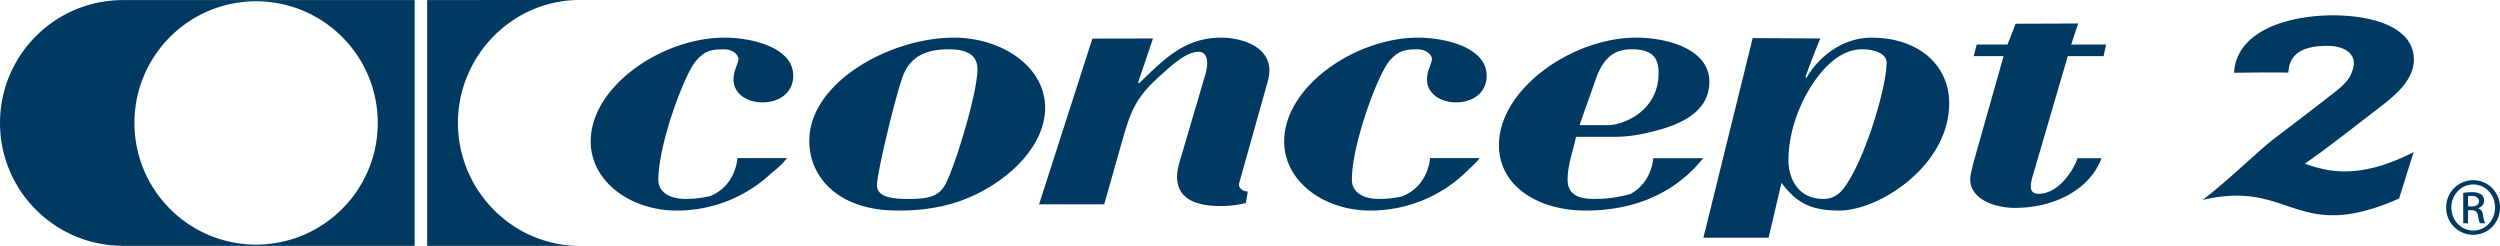 <svg xmlns="http://www.w3.org/2000/svg" viewBox="0 0 146.763 14.432"><title>Concept2</title><path d="M26.884 7.217c0-3.942 3.195-7.211 7.132-7.217l-8.94.003v14.429h8.94c-3.937-.004-7.132-3.271-7.132-7.215M7.1.003v.004C3.17.069 0 3.271 0 7.217s3.17 7.147 7.1 7.211v.004h17.244V.003H7.1Zm7.934 14.355c-3.946 0-7.14-3.196-7.14-7.141S11.088.076 15.034.076s7.141 3.196 7.141 7.141-3.196 7.141-7.141 7.141M73.252 11.239h-.013c-.264 0-.56-.215-.5-.46l1.694-6.034c.527-1.924-1.458-2.535-2.745-2.535-2.247 0-3.477 1.412-4.819 2.679l-.056-.05.875-2.58c-.995 0-2.564.006-3.56.006l-3.129 9.729h3.825l1.11-3.918c.468-1.604.79-2.411 2.221-3.673.525-.461 1.431-1.363 2.216-1.363.354 0 .676.339.381 1.363l-1.52 5.157c-.583 2.023.877 2.534 2.368 2.534a6.24 6.24 0 0 0 1.541-.176l.111-.679ZM55.69 2.895c1.051 0 1.692.318 1.692 1.167 0 1.338-1.198 5.33-1.815 6.623-.404.898-1.133.993-2.276.993-.73 0-1.809-.05-1.809-.804 0-.727 1.168-5.596 1.578-6.545.436-.999 1.286-1.434 2.63-1.434m.316-.685c-3.764 0-8.497 2.629-8.497 6.064 0 2.117 1.694 4.087 5.171 4.087.932 0 1.606-.053 2.54-.242 2.978-.609 6.135-3.068 6.135-5.794 0-2.433-2.572-4.115-5.349-4.115M102.892 2.235l-2.894 11.721h3.828l.757-3.227c.878 1.194 1.756 1.632 3.389 1.632 2.338 0 6.456-2.626 6.456-6.304 0-2.262-1.843-3.847-4.556-3.847-1.727 0-3.127 1.147-3.826 2.364l-.059-.05c.262-.729.55-1.485.874-2.266l-3.969-.023Zm5.781 8.132c-.352.609-.731 1.311-1.637 1.311-1.487 0-2.044-1.216-2.044-2.261 0-1.24.35-2.483.906-3.604.555-1.095 1.754-2.918 3.416-2.918.612 0 1.437.193 1.437.777 0 1.387-1.085 4.988-2.078 6.695M83.773 4.667c0 .808.758 1.342 1.694 1.342 1.11 0 1.808-.657 1.808-1.559 0-1.679-2.451-2.24-4.027-2.24-3.684 0-7.86 2.873-7.86 6.089 0 2.36 2.339 4.062 5.054 4.062a8.084 8.084 0 0 0 5.82-2.457c.22-.186.421-.397.605-.623h-2.914s-.084 1.661-1.667 2.254c-.425.09-.86.143-1.32.143-.844 0-1.603-.315-1.603-1.14 0-2.071 1.545-6.256 2.245-7.011.499-.535.819-.631 1.64-.631.462 0 .815.318.815.581 0 .069-.056.245-.143.487a1.922 1.922 0 0 0-.147.703M41.693 11.51a6.325 6.325 0 0 1-1.438.167c-.843 0-1.605-.315-1.605-1.14 0-2.07 1.544-6.256 2.249-7.01.496-.536.819-.632 1.633-.632.469 0 .821.318.821.581 0 .07-.06.245-.145.488a1.893 1.893 0 0 0-.147.702c0 .808.758 1.343 1.695 1.343 1.105 0 1.811-.658 1.811-1.56 0-1.679-2.453-2.239-4.035-2.239-3.679 0-7.855 2.872-7.855 6.088 0 2.36 2.339 4.063 5.053 4.063a8.09 8.09 0 0 0 5.573-2.211c.328-.252.636-.537.903-.87h-2.914s-.08 1.615-1.599 2.23M97.055 9.288c0 .017-.079 1.434-1.351 2.106a7.863 7.863 0 0 1-2.129.284c-.937 0-1.549-.269-1.549-1.14 0-.83.319-1.679.496-2.508h2.363c.851 0 1.755-.196 2.543-.415 1.637-.463 2.921-1.264 2.921-2.822 0-1.898-2.451-2.583-4.291-2.583-3.771 0-8.062 3.022-8.062 6.308 0 2.433 2.336 3.843 5.081 3.843 2.912 0 5.274-1.041 6.909-3.073h-2.931ZM93.69 4.622c.492-1.391 1.228-1.727 2.102-1.727 1.171 0 1.576.463 1.576 1.387 0 2.287-2.132 3.064-2.948 3.064h-1.693l.963-2.724ZM121.962 9.287c-.321.917-1.226 2.089-2.267 2.089-.384 0-.613-.169-.384-.975l2.078-7.104h2.103l.146-.683h-2.048l.411-1.235-3.672.015-.476 1.22h-1.809l-.178.683h1.755l-1.549 5.475c-.206.73-.41 1.461-.41 1.751 0 1.17 1.433 1.681 2.629 1.681 2.381 0 4.419-1.128 5.079-2.917h-1.408ZM139.752 6.26c-1.493 1.152-2.337 1.81-3.546 2.709l-.894.64c1.264.451 3.141.981 6.38-.678l-.853 2.725c-6.105 2.693-6.305-1.149-11.532.083 1.712-1.324 3.217-2.854 4.293-3.672a254.015 254.015 0 0 0 3.41-2.618c.718-.56 1.043-.91 1.164-1.621.085-.627-.456-1.118-1.485-1.137-1.12-.004-2.172.234-2.329 1.36a3.785 3.785 0 0 0-.025.214c-1.059-.028-3.172.009-3.172.009l-.008-.053.022-.211c.301-2.127 2.939-3.089 5.767-3.112 2.798.015 4.935.918 4.752 2.818-.139 1.022-.909 1.74-1.944 2.544M145.193 10.577c.875 0 1.57.712 1.57 1.6 0 .902-.695 1.606-1.577 1.606a1.585 1.585 0 0 1-1.583-1.606c0-.888.709-1.6 1.583-1.6h.007Zm-.007.251c-.702 0-1.279.602-1.279 1.349 0 .759.577 1.356 1.286 1.356.712.007 1.278-.597 1.278-1.35s-.566-1.355-1.278-1.355h-.007Zm-.298 2.278h-.284v-1.781c.149-.02.291-.043.505-.043.269 0 .448.056.553.134.107.08.164.202.164.371 0 .233-.158.375-.347.432v.014c.156.03.262.169.297.434.042.277.085.385.114.439h-.298c-.043-.054-.086-.22-.12-.453-.043-.227-.158-.314-.384-.314h-.2v.767Zm0-.987h.206c.233 0 .434-.085.434-.305 0-.156-.116-.314-.434-.314-.092 0-.157.011-.206.015v.604Z" fill="#003a63"/></svg>